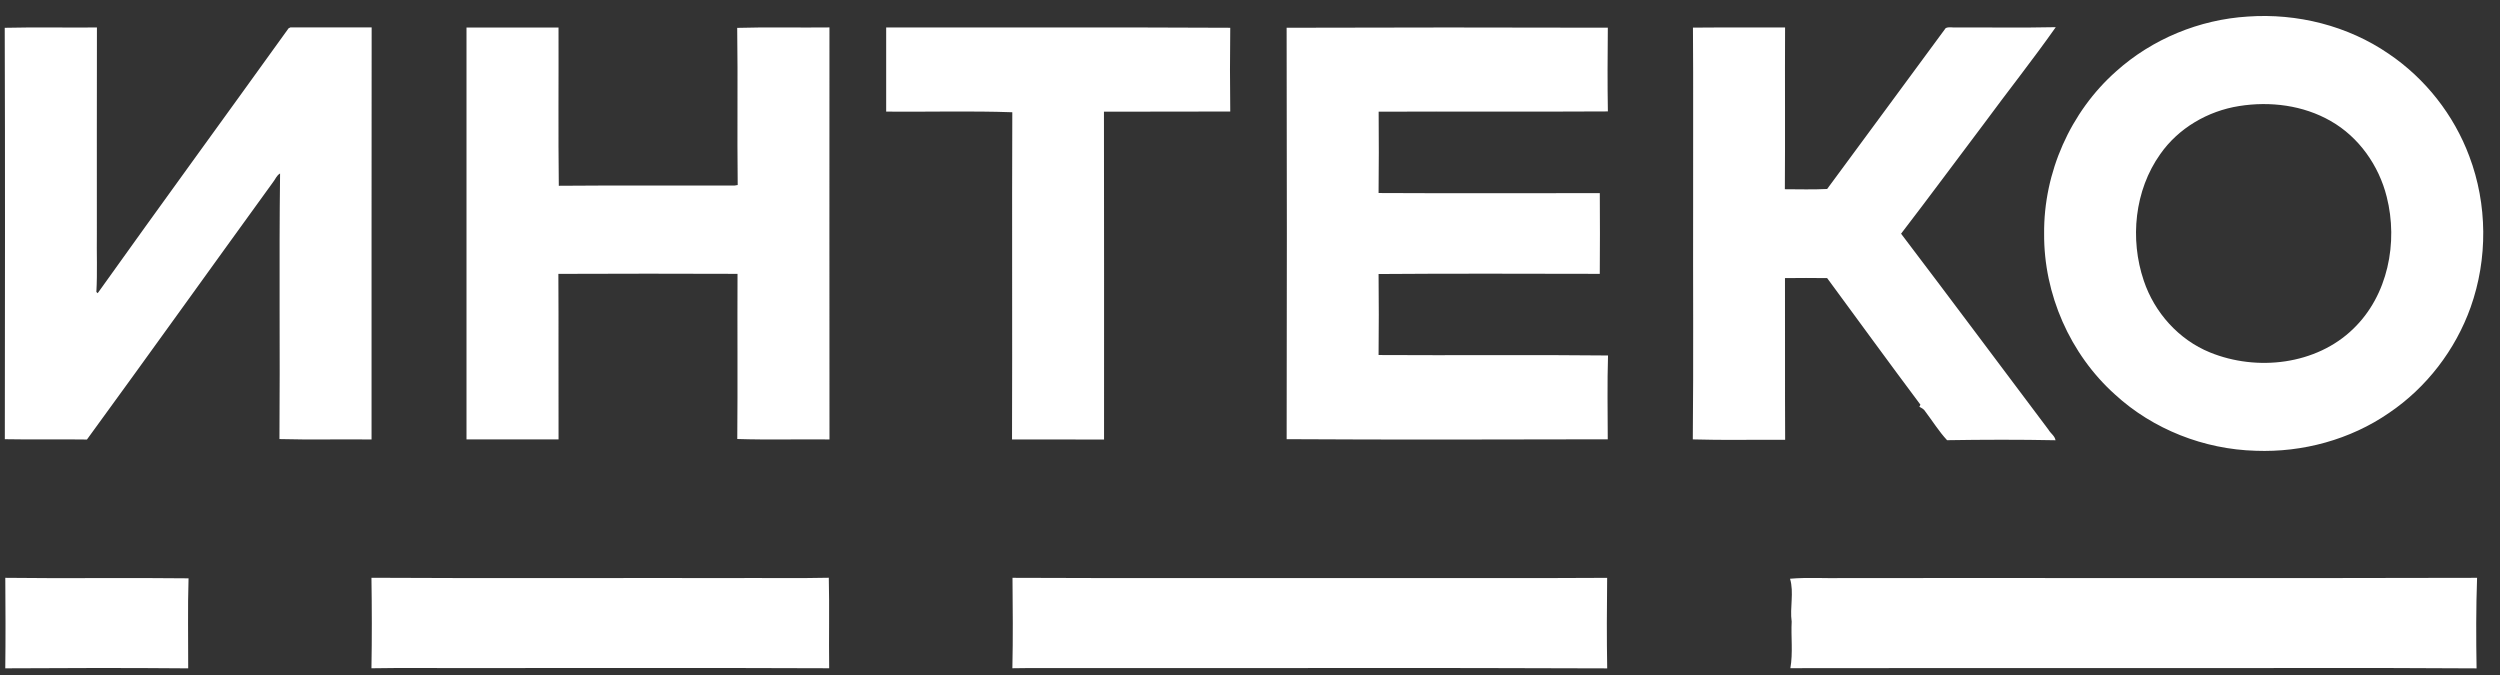 <svg width="100" height="27" viewBox="0 0 100 27" fill="none" xmlns="http://www.w3.org/2000/svg">
<rect x="0" y="0" width="100" height="27" fill="#333333" stroke="none"/>
<path d="M89.912 0.662C91.885 0.523 93.912 1.028 95.547 2.151C97.012 3.14 98.154 4.594 98.772 6.25C99.5 8.174 99.514 10.354 98.825 12.292C98.216 13.997 97.061 15.504 95.561 16.517C94.011 17.586 92.107 18.101 90.232 18.031C88.168 17.975 86.124 17.179 84.601 15.781C82.799 14.165 81.748 11.764 81.765 9.347C81.743 6.903 82.814 4.475 84.645 2.854C86.088 1.557 87.98 0.781 89.913 0.662H89.912ZM71.602 23.149C72.325 23.086 73.064 23.142 73.793 23.122C82.224 23.115 90.654 23.136 99.083 23.113C99.04 24.314 99.043 25.528 99.063 26.735C94.512 26.704 89.959 26.731 85.407 26.722C80.81 26.726 76.213 26.716 71.615 26.727C71.723 26.114 71.635 25.485 71.667 24.867C71.588 24.3 71.766 23.706 71.602 23.149ZM40.5 23.113C45.431 23.135 50.364 23.117 55.297 23.122C58.292 23.117 61.288 23.133 64.286 23.114C64.272 24.321 64.267 25.528 64.288 26.735C57.122 26.705 49.954 26.731 42.787 26.723C42.022 26.727 41.258 26.716 40.495 26.73C40.522 25.526 40.511 24.318 40.5 23.114V23.113ZM14.858 23.111C19.672 23.137 24.485 23.115 29.299 23.122C30.582 23.114 31.867 23.139 33.152 23.11C33.181 24.316 33.15 25.524 33.167 26.73C28.276 26.709 23.385 26.727 18.494 26.722C17.281 26.729 16.071 26.709 14.858 26.731C14.879 25.526 14.876 24.317 14.858 23.111ZM0.212 23.113C2.656 23.145 5.099 23.103 7.542 23.133C7.504 24.332 7.532 25.534 7.528 26.734C5.088 26.713 2.649 26.718 0.211 26.733C0.226 25.527 0.221 24.32 0.212 23.113ZM67.715 1.105C68.945 1.092 70.174 1.107 71.403 1.099C71.392 3.255 71.41 5.412 71.394 7.569C71.958 7.57 72.523 7.588 73.086 7.559C74.673 5.42 76.242 3.266 77.827 1.125C77.959 1.06 78.114 1.112 78.258 1.1C79.582 1.093 80.907 1.116 82.231 1.087C81.306 2.4 80.299 3.668 79.345 4.966C78.242 6.426 77.158 7.898 76.043 9.348C78.02 11.95 79.973 14.575 81.938 17.186C82.021 17.334 82.192 17.433 82.221 17.61C80.775 17.581 79.328 17.585 77.883 17.608C77.557 17.257 77.303 16.844 77.014 16.463C76.961 16.365 76.864 16.321 76.775 16.271C76.786 16.25 76.806 16.207 76.817 16.187C75.561 14.509 74.329 12.813 73.086 11.124C72.523 11.118 71.96 11.116 71.399 11.124C71.406 13.281 71.394 15.438 71.406 17.593C70.175 17.582 68.942 17.614 67.712 17.576C67.742 14.448 67.717 11.318 67.725 8.188C67.719 5.827 67.736 3.467 67.718 1.105H67.715ZM51.465 1.11C55.747 1.096 60.031 1.096 64.313 1.108C64.302 2.225 64.296 3.343 64.315 4.457C61.258 4.475 58.202 4.454 55.146 4.468C55.153 5.552 55.157 6.637 55.143 7.721C58.092 7.735 61.043 7.728 63.992 7.725C63.998 8.801 64.001 9.878 63.991 10.954C61.042 10.95 58.092 10.938 55.143 10.961C55.154 12.04 55.155 13.122 55.143 14.201C58.202 14.22 61.264 14.186 64.321 14.219C64.286 15.337 64.308 16.455 64.31 17.572C60.029 17.581 55.746 17.592 51.466 17.567C51.477 12.081 51.478 6.596 51.465 1.11ZM35.448 1.1C40.034 1.107 44.623 1.086 49.21 1.111C49.196 2.228 49.196 3.345 49.21 4.461C47.526 4.471 45.842 4.458 44.158 4.468C44.169 8.84 44.159 13.21 44.162 17.582C42.934 17.575 41.709 17.582 40.481 17.578C40.496 13.214 40.474 8.852 40.492 4.49C38.816 4.431 37.128 4.48 35.447 4.465C35.447 3.344 35.448 2.221 35.447 1.1H35.448ZM18.66 1.101C19.886 1.1 21.114 1.097 22.341 1.101C22.348 3.211 22.326 5.324 22.352 7.431C24.694 7.411 27.037 7.428 29.379 7.422C29.412 7.417 29.476 7.407 29.508 7.401C29.482 5.307 29.518 3.21 29.488 1.115C30.716 1.078 31.949 1.112 33.178 1.097C33.177 6.59 33.174 12.085 33.179 17.578C31.95 17.564 30.718 17.6 29.491 17.56C29.511 15.357 29.49 13.155 29.501 10.954C27.113 10.947 24.724 10.943 22.335 10.955C22.348 13.162 22.334 15.368 22.342 17.575C21.116 17.578 19.888 17.577 18.66 17.575C18.661 12.083 18.663 6.592 18.66 1.1V1.101ZM0.188 1.112C1.415 1.083 2.648 1.11 3.877 1.099C3.87 3.848 3.876 6.597 3.874 9.345C3.863 10.123 3.898 10.902 3.855 11.679L3.907 11.728C6.435 8.184 9.002 4.667 11.543 1.132L11.615 1.097C12.699 1.101 13.783 1.099 14.866 1.097C14.857 6.592 14.866 12.085 14.862 17.579C13.634 17.564 12.405 17.597 11.178 17.563C11.206 14.021 11.158 10.48 11.203 6.939C11.063 7.017 11.012 7.177 10.915 7.296C8.431 10.721 5.971 14.164 3.478 17.581C2.383 17.564 1.287 17.59 0.193 17.568C0.199 12.082 0.207 6.596 0.189 1.11L0.188 1.112ZM89.565 4.242C88.316 4.439 87.138 5.123 86.411 6.164C85.381 7.612 85.187 9.564 85.752 11.229C86.178 12.5 87.148 13.588 88.397 14.096C90.273 14.863 92.649 14.596 94.132 13.151C95.518 11.818 95.932 9.698 95.469 7.874C95.156 6.623 94.356 5.481 93.227 4.84C92.128 4.209 90.806 4.044 89.565 4.242Z" fill="white"/>
</svg>
